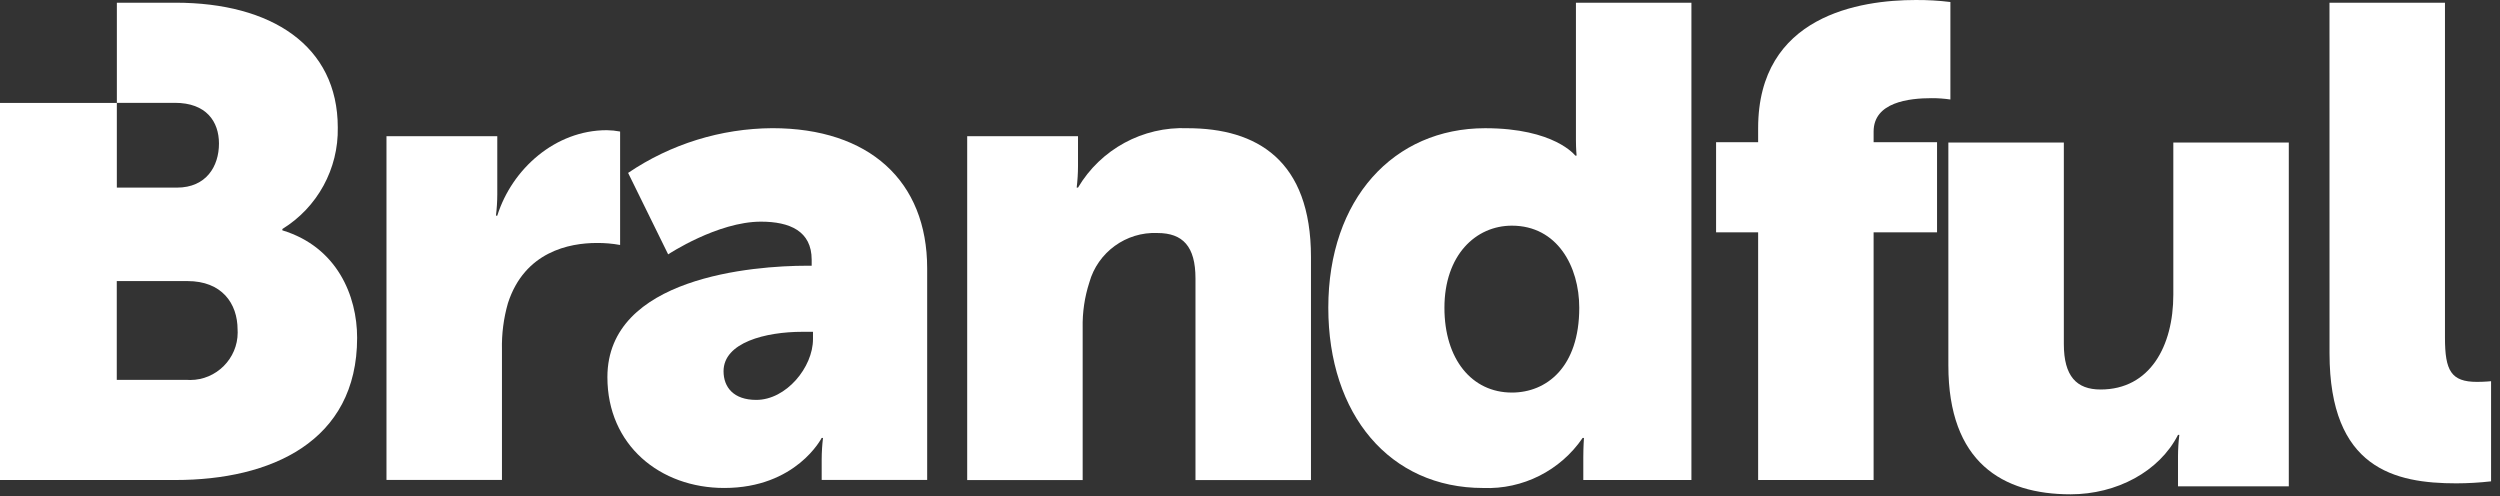 <?xml version="1.0" encoding="UTF-8" standalone="no"?>
<!DOCTYPE svg PUBLIC "-//W3C//DTD SVG 1.1//EN" "http://www.w3.org/Graphics/SVG/1.1/DTD/svg11.dtd">
<svg width="100%" height="100%" viewBox="0 0 267 53" version="1.1" xmlns="http://www.w3.org/2000/svg" xmlns:xlink="http://www.w3.org/1999/xlink" xml:space="preserve" xmlns:serif="http://www.serif.com/" style="fill-rule:evenodd;clip-rule:evenodd;stroke-linejoin:round;stroke-miterlimit:2;">
    <rect x="0" y="0" width="267" height="53" fill="#333333" stroke="none"/>
    <g transform="matrix(1,0,0,1,0,0.004)">
        <g transform="matrix(1,0,0,1,-320.812,-339.44)">
            <path d="M362.088,353.984L373.922,353.984L373.922,360.184C373.919,360.947 373.872,361.709 373.78,362.466L373.922,362.466C375.491,357.476 380.122,353.34 385.615,353.34C386.093,353.347 386.57,353.394 387.04,353.483L387.04,365.6C386.217,365.449 385.382,365.378 384.545,365.386C381.622,365.386 376.845,366.312 375.063,371.802C374.597,373.423 374.381,375.106 374.421,376.793L374.421,390.693L362.088,390.693L362.088,353.984Z" style="fill:white;fill-rule:nonzero;"/>
        </g>
        <g transform="matrix(1,0,0,1,-332.374,-339.335)">
            <path d="M418.561,367.71L419.061,367.71L419.061,367.068C419.061,364.002 416.709,363.004 413.643,363.004C409.008,363.004 403.733,366.497 403.733,366.497L399.456,357.797C404.003,354.717 409.364,353.054 414.856,353.02C425.193,353.02 431.396,358.652 431.396,367.991L431.396,390.591L420.13,390.591L420.13,388.381C420.133,387.618 420.18,386.856 420.272,386.099L420.13,386.099C420.13,386.099 417.421,391.446 409.721,391.446C402.876,391.446 397.244,386.883 397.244,379.611C397.244,368.922 412.858,367.71 418.561,367.71ZM413.142,382.04C416.351,382.04 419.201,378.547 419.201,375.553L419.201,374.768L418.061,374.768C414.14,374.768 409.649,375.909 409.649,378.975C409.65,380.686 410.719,382.04 413.143,382.04L413.142,382.04Z" style="fill:white;fill-rule:nonzero;"/>
        </g>
        <g transform="matrix(1,0,0,1,-351.204,-339.335)">
            <path d="M454.5,353.88L466.335,353.88L466.335,357.088C466.332,357.85 466.285,358.612 466.193,359.369L466.335,359.369C468.762,355.267 473.265,352.824 478.027,353.024C485.441,353.024 491.216,356.446 491.216,366.784L491.216,390.6L478.881,390.6L478.881,369.065C478.881,365.643 477.527,364.217 474.818,364.217C471.474,364.072 468.446,366.269 467.546,369.493C467.04,371.058 466.799,372.697 466.833,374.341L466.833,390.6L454.5,390.6L454.5,353.88Z" style="fill:white;fill-rule:nonzero;"/>
        </g>
        <g transform="matrix(1,0,0,1,-370.103,-332.767)">
            <path d="M528.717,346.456C536.131,346.456 538.341,349.379 538.341,349.379L538.484,349.379C538.484,349.379 538.413,348.666 538.413,347.74L538.413,333.052L550.747,333.052L550.747,384.028L539.2,384.028L539.2,381.6C539.2,380.46 539.271,379.533 539.271,379.533L539.129,379.533C536.75,383.024 532.728,385.049 528.506,384.88C518.525,384.88 511.966,377.037 511.966,365.63C511.963,354.012 518.95,346.456 528.717,346.456ZM531.568,374.689C535.277,374.689 538.768,371.98 538.768,365.634C538.768,361.214 536.415,356.864 531.568,356.864C527.719,356.864 524.368,360.001 524.368,365.634C524.367,371.123 527.291,374.688 531.568,374.688L531.568,374.689Z" style="fill:white;fill-rule:nonzero;"/>
        </g>
        <g transform="matrix(1,0,0,1,-390.399,-332.627)">
            <path d="M578.168,357.438L573.676,357.438L573.676,347.813L578.168,347.813L578.168,346.313C578.168,334.264 589.076,332.624 594.994,332.624C596.233,332.616 597.471,332.687 598.701,332.838L598.701,343.25C598.039,343.153 597.37,343.105 596.701,343.107C594.277,343.107 590.501,343.535 590.501,346.672L590.501,347.813L597.275,347.813L597.275,357.438L590.5,357.438L590.5,383.888L578.168,383.888L578.168,357.438Z" style="fill:white;fill-rule:nonzero;"/>
        </g>
        <g transform="matrix(1,0,0,1,-402.556,-340.083)">
            <path d="M610.641,355.3L622.974,355.3L622.974,376.83C622.974,380.252 624.329,381.678 626.896,381.678C632.172,381.678 634.667,377.044 634.667,371.554L634.667,355.3L647,355.3L647,392.016L635.167,392.016L635.167,388.807C635.17,388.044 635.217,387.282 635.309,386.525L635.167,386.525C633.167,390.446 628.608,392.871 623.688,392.871C616.416,392.871 610.641,389.448 610.641,379.111L610.641,355.3Z" style="fill:white;fill-rule:nonzero;"/>
        </g>
        <g transform="matrix(1,0,0,1,-422.503,-332.767)">
            <path d="M671.292,333.052L683.626,333.052L683.626,368.842C683.626,372.336 684.268,373.548 687.049,373.548C687.832,373.548 688.549,373.476 688.549,373.476L688.549,384.17C687.318,384.31 686.081,384.381 684.842,384.384C678.283,384.384 671.296,382.816 671.296,370.484L671.292,333.052Z" style="fill:white;fill-rule:nonzero;"/>
        </g>
        <g transform="matrix(1,0,0,1,-300.585,-332.767)">
            <path d="M330.742,357.363L330.742,357.22C334.489,354.913 336.744,350.784 336.66,346.384C336.66,337.615 329.53,333.052 319.335,333.052L313.066,333.052L313.066,343.746L319.266,343.746C322.617,343.746 323.971,345.746 323.971,348.095C323.971,350.519 322.617,352.8 319.48,352.8L313.063,352.8L313.063,343.757L300.585,343.757L300.585,384.028L319.335,384.028C329.459,384.028 338.726,379.964 338.726,368.842C338.727,364.35 336.589,359.146 330.742,357.363ZM320.547,373.333L313.056,373.333L313.056,362.782L320.613,362.782C324.249,362.782 325.96,365.134 325.96,367.982C325.966,368.081 325.969,368.181 325.969,368.281C325.969,371.059 323.682,373.346 320.904,373.346C320.785,373.346 320.666,373.341 320.547,373.333Z" style="fill:white;fill-rule:nonzero;"/>
        </g>
    </g>
</svg>
